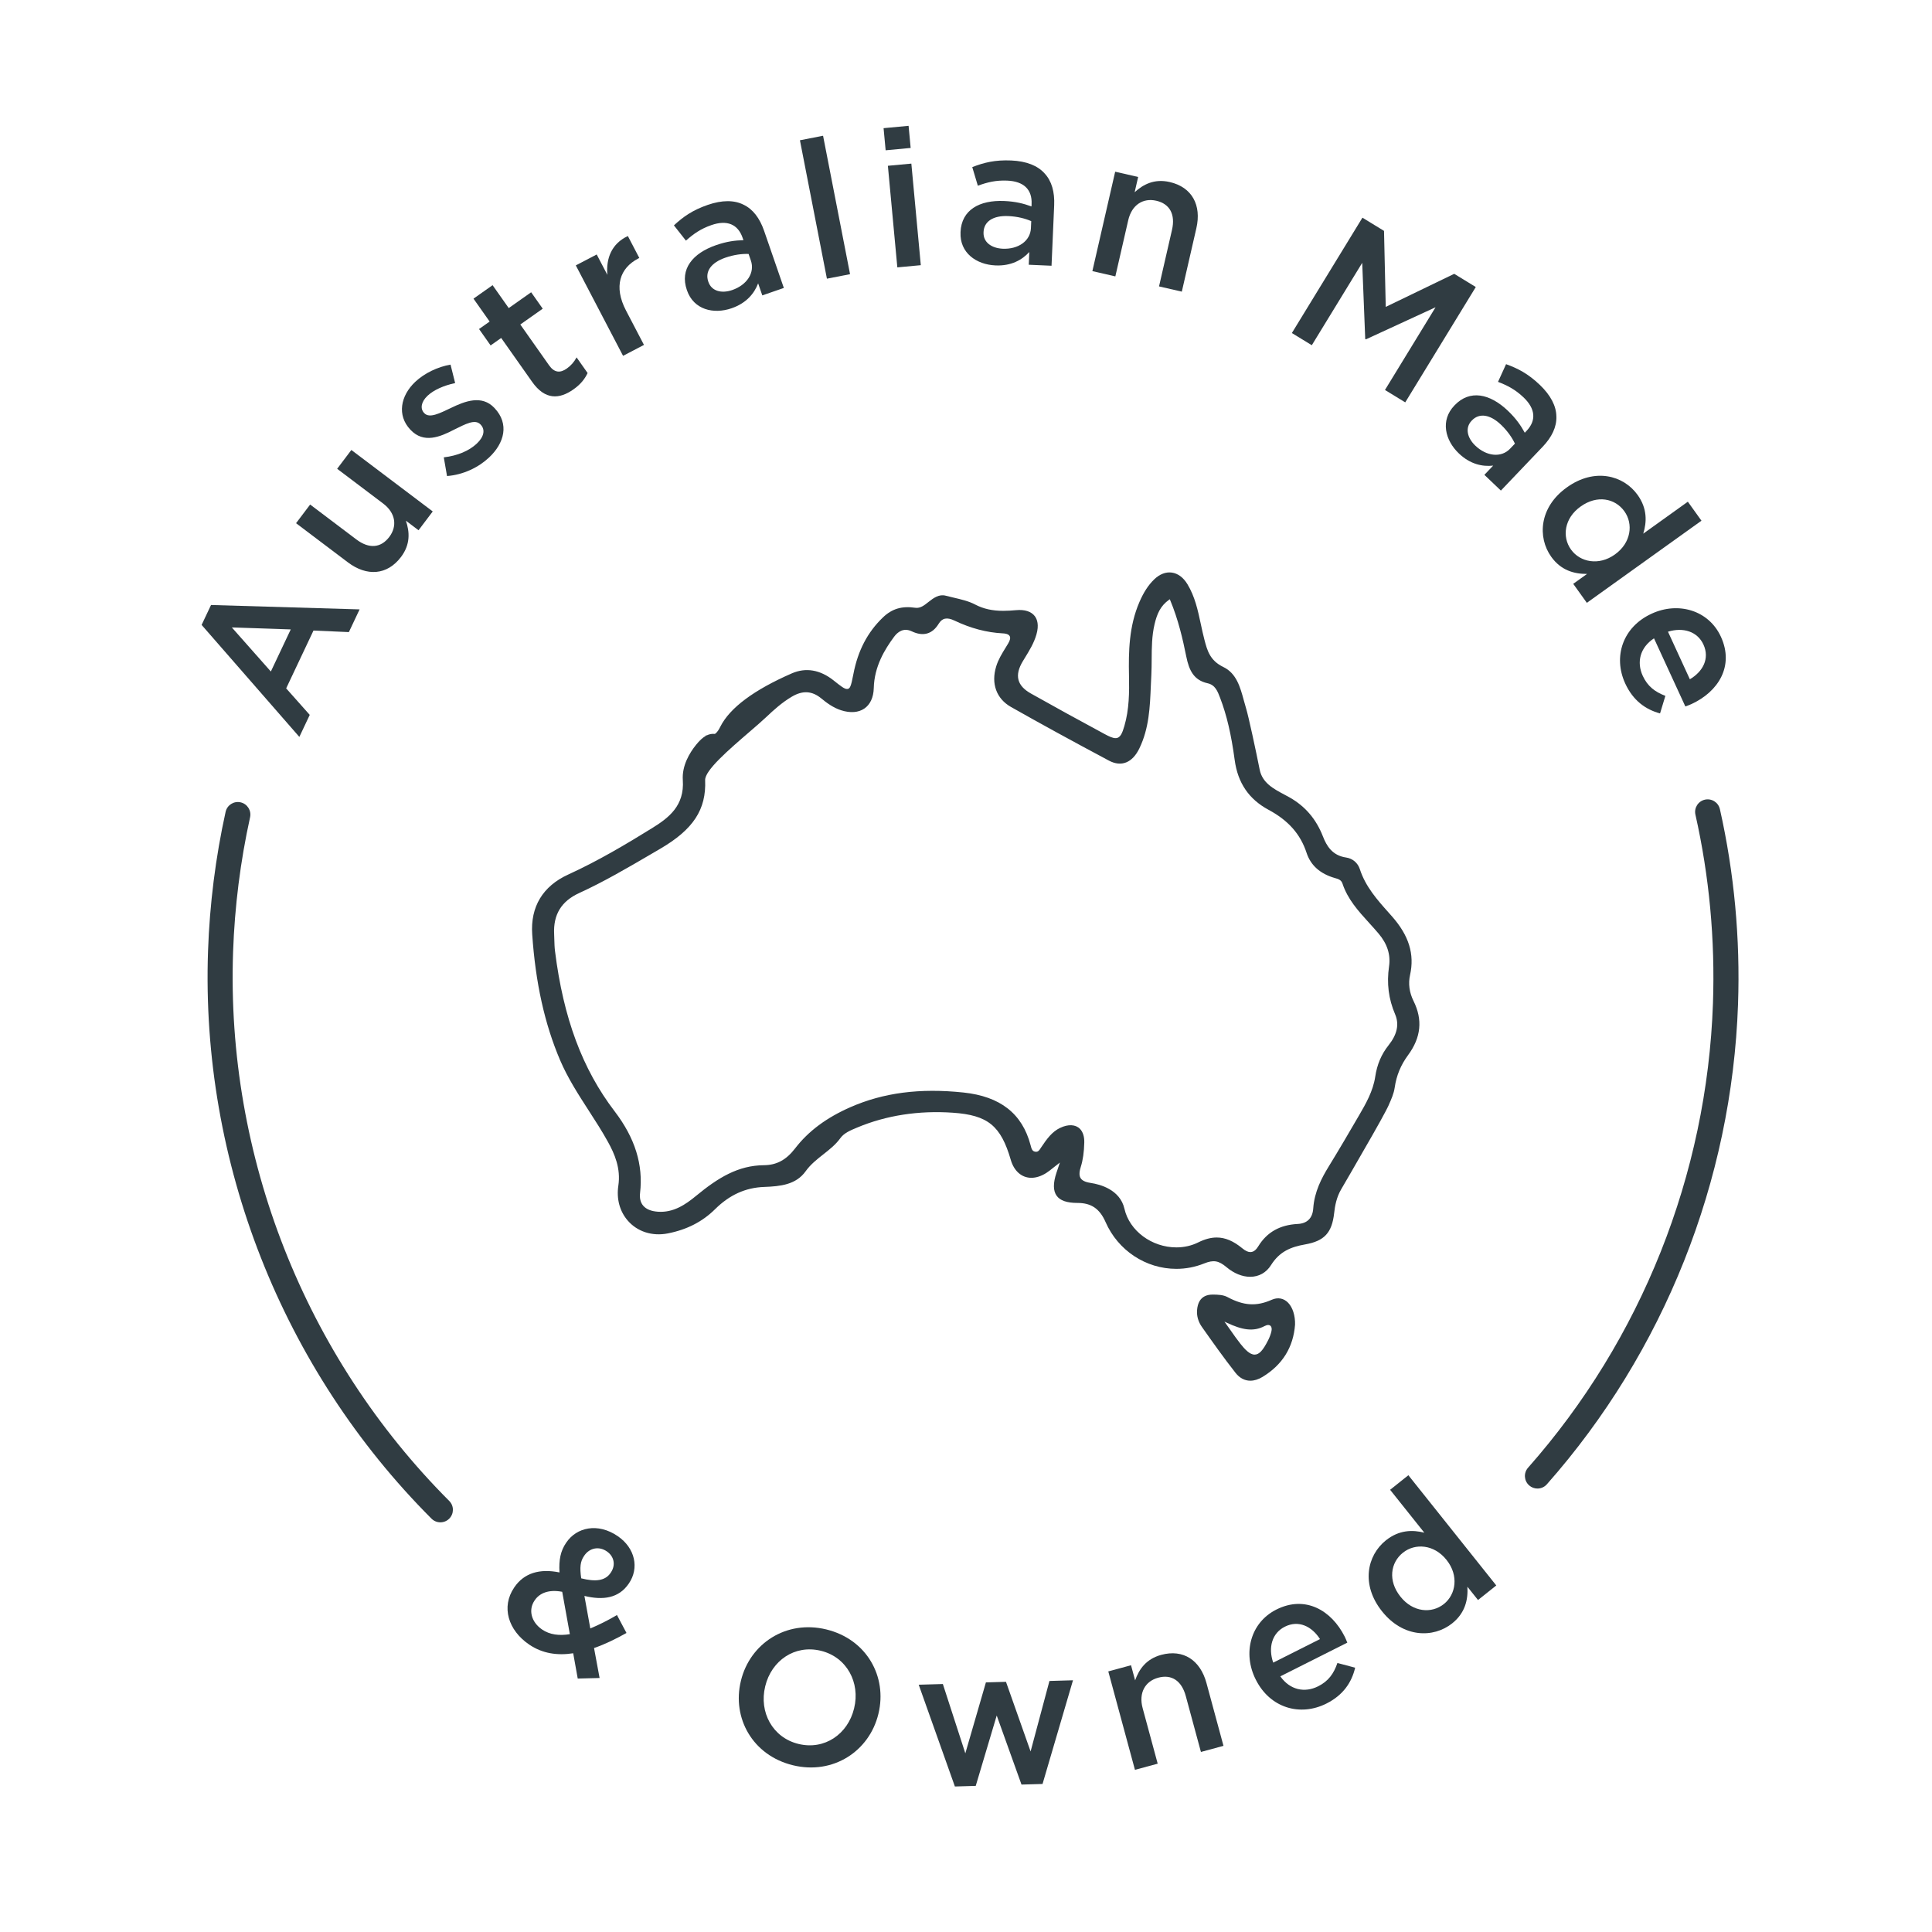 <svg viewBox="0 0 200 200" version="1.1" xmlns="http://www.w3.org/2000/svg" data-sanitized-data-name="Layer 1" data-name="Layer 1" id="Layer_1">
  <defs>
    <style>
      .cls-1 {
        fill: #303c42;
        stroke-width: 0px;
      }
    </style>
  </defs>
  <path d="M63.94,159.015c-2.066-1.407-4.246-.906-5.314.664l-.023.033c-.574.844-.76,1.757-.684,3.066-2.037-.418-3.661.049-4.673,1.536l-.022.033c-1.361,2.001-.614,4.42,1.552,5.895,1.389.944,2.939,1.153,4.562.903l.469,2.617,2.263-.057-.575-3.101c1.136-.389,2.267-.949,3.359-1.56l-.986-1.856c-.931.551-1.878,1.02-2.759,1.388l-.611-3.367c1.931.468,3.558.245,4.593-1.276l.022-.033c1.058-1.554.662-3.638-1.174-4.886ZM56.122,168.69c-1.124-.765-1.45-2.027-.787-3.002l.022-.033c.507-.744,1.454-1.14,2.843-.872l.79,4.384c-1.089.179-2.075.063-2.869-.477ZM63.233,162.79l-.022.033c-.563.827-1.562.944-3.045.564-.161-1.149-.1-1.736.294-2.315l.022-.033c.54-.793,1.506-1.007,2.333-.443.76.518.946,1.418.417,2.194Z" class="cls-1"></path>
  <path d="M85.546,168.68c-4.178-1.017-7.911,1.472-8.843,5.3l-.009.039c-.931,3.827,1.213,7.704,5.391,8.72,4.178,1.017,7.911-1.472,8.842-5.3l.009-.038c.932-3.828-1.213-7.705-5.391-8.721ZM88.421,176.829l-.009.039c-.643,2.643-3.048,4.321-5.749,3.665-2.701-.657-4.095-3.302-3.453-5.944l.009-.039c.644-2.643,3.048-4.321,5.749-3.664,2.701.656,4.096,3.301,3.453,5.943Z" class="cls-1"></path>
  <polygon points="106.687 181.311 104.139 174.102 102.061 174.161 99.931 181.504 97.604 174.33 95.105 174.401 98.85 184.937 101.008 184.874 103.18 177.59 105.745 184.738 107.924 184.676 111.076 173.942 108.638 174.013 106.687 181.311" class="cls-1"></polygon>
  <path d="M120.21,171.311c-1.582.429-2.303,1.515-2.703,2.638l-.423-1.563-2.354.638,2.76,10.189,2.354-.638-1.558-5.751c-.428-1.582.261-2.784,1.612-3.149,1.389-.377,2.426.316,2.854,1.898l1.568,5.789,2.335-.633-1.762-6.503c-.638-2.354-2.387-3.537-4.683-2.915Z" class="cls-1"></path>
  <path d="M136.46,174.563c-1.394.702-2.916.393-3.922-1.028l6.934-3.488c-.09-.224-.171-.429-.27-.626-1.367-2.716-4.072-4.311-7.075-2.8-2.699,1.357-3.496,4.536-2.138,7.234l.018.035c1.466,2.913,4.573,3.836,7.307,2.46,1.733-.872,2.615-2.189,2.97-3.711l-1.835-.487c-.382,1.109-.934,1.881-1.989,2.411ZM133,168.398c1.43-.719,2.8-.042,3.645,1.28l-4.842,2.437c-.541-1.564-.125-3.051,1.198-3.717Z" class="cls-1"></path>
  <path d="M143.904,154.224l3.54,4.438c-1.217-.308-2.613-.294-3.973.791-1.97,1.571-2.595,4.602-.414,7.337l.025.031c2.182,2.735,5.308,2.774,7.246,1.229,1.344-1.072,1.655-2.445,1.579-3.791l1.097,1.375,1.891-1.508-9.101-11.411-1.891,1.509ZM149.732,161.467l.025.031c1.259,1.578.981,3.539-.285,4.549-1.282,1.022-3.211.848-4.483-.746l-.025-.031c-1.296-1.626-1.029-3.503.269-4.537,1.266-1.01,3.227-.86,4.499.734Z" class="cls-1"></path>
  <path d="M32.065,74.006l-2.441-2.746,2.828-5.986,3.663.161,1.11-2.351-15.38-.455-.974,2.061,10.117,11.594,1.077-2.279ZM24,64.953l6.098.204-2.06,4.358-4.038-4.562Z" class="cls-1"></path>
  <path d="M41.514,57.656c.988-1.309.893-2.608.504-3.753l1.309.988,1.47-1.947-8.425-6.362-1.47,1.947,4.755,3.591c1.309.988,1.484,2.349.64,3.465-.868,1.149-2.096,1.249-3.404.26l-4.787-3.615-1.458,1.931,5.361,4.049c1.962,1.482,4.071,1.345,5.504-.554Z" class="cls-1"></path>
  <path d="M51.182,42.231c-1.301-1.385-3.048-.704-4.5,0-1.178.558-2.228,1.105-2.762.537l-.027-.029c-.397-.423-.319-1.128.367-1.771.642-.603,1.688-1.065,2.857-1.312l-.478-1.911c-1.323.228-2.688.878-3.651,1.782-1.53,1.438-1.905,3.463-.522,4.936l.027.029c1.369,1.458,3.076.733,4.514-.014,1.165-.572,2.172-1.135,2.734-.537l.027.029c.48.51.343,1.242-.415,1.954-.788.74-1.978,1.254-3.412,1.421l.335,1.935c1.688-.131,3.254-.889,4.348-1.916,1.604-1.506,2.104-3.486.584-5.104l-.027-.029Z" class="cls-1"></path>
  <path d="M49.589,34.058l1.199,1.7,1.095-.772,3.204,4.544c1.336,1.896,2.816,1.807,4.271.782.752-.53,1.176-1.074,1.471-1.697l-1.141-1.619c-.254.473-.578.848-1.019,1.159-.67.473-1.281.439-1.823-.33l-2.984-4.233,2.321-1.637-1.198-1.7-2.321,1.637-1.671-2.37-1.977,1.394,1.671,2.371-1.096.772Z" class="cls-1"></path>
  <path d="M66.664,35.706l-1.862-3.564c-1.297-2.482-.625-4.392,1.255-5.373l.124-.065-1.186-2.27c-1.686.791-2.268,2.313-2.121,4.02l-1.103-2.11-2.163,1.13,4.891,9.362,2.163-1.13Z" class="cls-1"></path>
  <path d="M73.648,23.3c1.606-.555,2.737-.099,3.227,1.318l.085.246c-.86.022-1.712.126-2.828.511-2.438.842-3.773,2.488-3.029,4.644l.013.038c.692,2.003,2.746,2.5,4.618,1.854,1.531-.529,2.349-1.531,2.748-2.579l.431,1.247,2.23-.771-2.044-5.916c-.451-1.304-1.157-2.245-2.142-2.708-.948-.477-2.2-.488-3.693.027-1.588.549-2.555,1.242-3.5,2.119l1.244,1.581c.776-.692,1.523-1.225,2.639-1.61ZM77.729,26.968c.438,1.267-.415,2.534-1.927,3.057-1.096.379-2.136.125-2.469-.839l-.013-.038c-.359-1.04.294-1.963,1.769-2.473.907-.313,1.741-.411,2.405-.387l.235.681Z" class="cls-1"></path>
  <rect transform="translate(-2.527 16.74) rotate(-11.033)" height="14.599" width="2.44" y="14.152" x="84.183" class="cls-1"></rect>
  <rect transform="translate(-1.664 8.769) rotate(-5.316)" height="10.561" width="2.44" y="17.027" x="92.397" class="cls-1"></rect>
  <rect transform="translate(-.928 8.715) rotate(-5.346)" height="2.3" width="2.601" y="13.141" x="91.569" class="cls-1"></rect>
  <path d="M103.049,27.477c1.619.07,2.748-.561,3.504-1.389l-.057,1.318,2.358.103.273-6.256c.06-1.379-.251-2.514-.998-3.308-.707-.792-1.867-1.263-3.446-1.332-1.679-.073-2.833.217-4.035.686l.577,1.927c.977-.358,1.868-.579,3.047-.528,1.699.074,2.583.914,2.518,2.413l-.011.26c-.808-.295-1.64-.512-2.819-.563-2.579-.112-4.426.928-4.526,3.207v.04c-.094,2.119,1.635,3.335,3.614,3.422ZM101.817,24.019c.048-1.099.997-1.719,2.556-1.651.959.042,1.771.257,2.38.524l-.031.72c-.059,1.339-1.318,2.206-2.917,2.135-1.159-.051-2.033-.669-1.989-1.688v-.04Z" class="cls-1"></path>
  <path d="M116.793,22.801c.367-1.599,1.541-2.334,2.905-2.021,1.404.322,1.993,1.422,1.626,3.021l-1.342,5.848,2.359.542,1.507-6.569c.546-2.378-.442-4.246-2.761-4.778-1.599-.367-2.746.252-3.628,1.055l.362-1.579-2.378-.545-2.361,10.292,2.378.545,1.333-5.809Z" class="cls-1"></path>
  <polygon points="141.016 27.208 141.328 35.088 141.396 35.13 148.609 31.807 143.372 40.37 145.47 41.653 152.773 29.713 150.54 28.346 143.452 31.77 143.273 23.901 141.038 22.534 133.734 34.475 135.798 35.737 141.016 27.208" class="cls-1"></polygon>
  <path d="M161.114,43.107c-.011-1.061-.575-2.179-1.718-3.27-1.216-1.16-2.275-1.7-3.488-2.138l-.833,1.831c.971.373,1.787.792,2.641,1.606,1.23,1.173,1.344,2.387.309,3.473l-.18.188c-.414-.754-.897-1.464-1.751-2.278-1.867-1.78-3.943-2.212-5.516-.562l-.027.029c-1.463,1.534-.962,3.588.471,4.954,1.172,1.118,2.438,1.385,3.552,1.26l-.911.956,1.708,1.628,4.32-4.53c.953-.998,1.465-2.058,1.425-3.146ZM156.328,46.446c-.925.97-2.443.793-3.601-.311-.84-.8-1.09-1.841-.387-2.58l.028-.029c.759-.796,1.88-.639,3.009.438.695.663,1.164,1.359,1.447,1.96l-.497.521Z" class="cls-1"></path>
  <path d="M160.585,57.64c1.001,1.398,2.357,1.78,3.706,1.773l-1.431,1.025,1.409,1.967,11.866-8.502-1.41-1.967-4.616,3.308c.37-1.2.429-2.595-.584-4.009-1.467-2.048-4.463-2.83-7.307-.792l-.033.023c-2.845,2.038-3.044,5.158-1.6,7.173ZM163.606,52.45l.033-.023c1.69-1.212,3.55-.847,4.517.502.943,1.317.693,3.267-.965,4.456l-.033.023c-1.642,1.176-3.585.797-4.529-.519-.955-1.333-.681-3.251.977-4.439Z" class="cls-1"></path>
  <path d="M170.992,63.522l-.036.017c-2.962,1.363-3.992,4.436-2.713,7.216.812,1.763,2.097,2.69,3.605,3.098l.551-1.817c-1.096-.42-1.847-1-2.341-2.072-.652-1.417-.29-2.927,1.164-3.883l3.245,7.051c.226-.082.434-.156.634-.248,2.763-1.271,4.451-3.919,3.045-6.973-1.263-2.744-4.411-3.651-7.155-2.389ZM176.339,66.721c.669,1.453-.054,2.8-1.405,3.597l-2.266-4.925c1.582-.485,3.053-.017,3.671,1.328Z" class="cls-1"></path>
  <path d="M24.128,98.543c.164-4.698.755-9.388,1.76-13.94.154-.7-.288-1.393-.987-1.547-.701-.155-1.392.288-1.547.987-1.039,4.706-1.65,9.554-1.819,14.41-.76,21.857,7.672,43.273,23.133,58.757.254.254.586.381.918.381s.664-.126.917-.379c.507-.507.508-1.328.001-1.835-14.956-14.977-23.111-35.692-22.376-56.833Z" class="cls-1"></path>
  <path d="M178.042,83.762c-.157-.699-.852-1.137-1.551-.981-.699.157-1.139.852-.981,1.551,1.434,6.372,2.044,12.945,1.815,19.539-.617,17.729-7.415,34.798-19.141,48.065-.475.537-.424,1.357.113,1.832.247.218.553.326.859.326.359,0,.716-.148.973-.438,12.125-13.717,19.153-31.365,19.791-49.694.237-6.815-.395-13.611-1.877-20.198Z" class="cls-1"></path>
  <path d="M143.763,114.385c.271-.605.526-1.177.619-1.818.176-1.226.628-2.32,1.383-3.345,1.345-1.827,1.528-3.661.559-5.609-.432-.868-.555-1.794-.357-2.678.482-2.156-.115-4.089-1.88-6.083l-.313-.353c-1.19-1.333-2.42-2.713-3.005-4.527-.207-.644-.748-1.104-1.413-1.2-1.45-.209-2.029-1.22-2.405-2.18-.705-1.805-1.836-3.128-3.458-4.046-.177-.1-.361-.199-.548-.297-1.117-.594-2.272-1.209-2.543-2.574-.391-1.971-1.15-5.503-1.405-6.335-.075-.242-.142-.49-.232-.819-.376-1.385-.766-2.818-2.124-3.472-1.395-.67-1.67-1.719-1.961-2.83-.135-.515-.248-1.037-.366-1.588-.315-1.474-.613-2.866-1.391-4.154-.857-1.419-2.288-1.625-3.453-.488-.598.582-1.079,1.321-1.514,2.326-1.091,2.518-1.133,5.147-1.083,7.624.035,1.699.027,3.502-.481,5.224-.208.709-.407,1.251-.912,1.251-.282,0-.646-.164-1.104-.411-2.729-1.47-5.235-2.848-7.66-4.212-.721-.406-1.14-.868-1.282-1.411-.147-.562.004-1.2.461-1.952l.182-.297c.49-.798.953-1.552,1.209-2.432.295-1.01.075-1.597-.161-1.911-.364-.485-1.044-.71-1.945-.624-.445.04-.886.069-1.322.069-1.135,0-2.058-.206-2.903-.649-.674-.354-1.423-.528-2.252-.722-.271-.063-.541-.127-.804-.196-.681-.182-1.251.228-1.768.638-.426.338-.848.692-1.385.612-1.37-.2-2.393.087-3.341.995-1.597,1.528-2.598,3.444-3.06,5.859-.253,1.321-.353,1.553-.665,1.553-.272,0-.644-.295-1.384-.884-1.392-1.108-2.878-1.364-4.324-.733-3.922,1.711-6.411,3.563-7.396,5.505-.167.33-.327.609-.572.765-.289-.033-.568.015-.847.152l-.099.006v.045c-.321.182-.647.485-1,.922-.683.847-1.475,2.168-1.373,3.655.183,2.658-1.461,3.907-3.161,4.959-2.687,1.665-5.601,3.401-8.708,4.82-2.629,1.201-3.916,3.339-3.722,6.181.34,5.016,1.285,9.28,2.889,13.038.789,1.846,1.887,3.547,2.958,5.206.677,1.047,1.377,2.13,1.995,3.249.682,1.233,1.343,2.736,1.074,4.533-.204,1.365.14,2.646.968,3.606.99,1.15,2.536,1.653,4.159,1.333,1.977-.389,3.578-1.21,4.894-2.513,1.492-1.476,3.15-2.227,5.071-2.296,1.697-.062,3.304-.233,4.299-1.627.503-.705,1.174-1.232,1.827-1.746.659-.519,1.282-1.009,1.766-1.68.382-.529,1.034-.802,1.725-1.09,3.023-1.271,6.399-1.786,9.912-1.542,3.63.249,4.977,1.343,6.004,4.881.337,1.164,1.134,1.858,2.132,1.858.496,0,1.029-.174,1.544-.502.231-.148.446-.319.72-.539l.688-.538-.351,1.043c-.363,1.091-.357,1.875.019,2.397.359.498,1.063.74,2.152.74,1.429,0,2.3.594,2.911,1.985,1.291,2.939,4.167,4.838,7.327,4.838.985,0,1.95-.187,2.87-.556.969-.391,1.505-.305,2.322.383.763.642,1.631.996,2.447.996.902,0,1.667-.428,2.155-1.204.891-1.422,2.058-1.887,3.536-2.148,1.991-.352,2.777-1.201,3.005-3.247.077-.7.229-1.612.727-2.459.693-1.183,1.375-2.371,2.057-3.559l1.165-2.026c.208-.359,1.403-2.466,1.706-3.144ZM109.749,116.753c-.847.412-1.358,1.11-2,2.069-.134.223-.266.407-.476.409l-.111-.008c-.28-.044-.375-.245-.481-.688-.86-3.255-3.131-5.034-6.942-5.438-4.525-.477-8.285.019-11.7,1.516-2.489,1.092-4.363,2.488-5.728,4.267-.917,1.194-1.913,1.731-3.23,1.742-2.665.022-4.738,1.287-7.029,3.178-1.099.908-2.347,1.745-3.928,1.638-.715-.046-1.236-.26-1.549-.636-.272-.326-.378-.767-.315-1.311.339-2.918-.521-5.68-2.629-8.442-3.348-4.384-5.311-9.657-6.177-16.596-.049-.391-.06-.787-.071-1.184-.005-.189-.01-.379-.019-.568-.1-2.019.747-3.409,2.586-4.25,2.553-1.168,5.015-2.609,7.395-4.001l.973-.569c3.449-2.009,4.804-4.071,4.678-7.118-.042-1.008,2.412-3.123,4.613-5.02.671-.578,1.283-1.106,1.725-1.524.733-.695,1.601-1.487,2.63-2.096,1.131-.671,2.105-.608,3.063.183.553.457,1.227.958,2.04,1.22,1.949.625,3.335-.321,3.385-2.298.057-2.262,1.156-4.029,2.108-5.315.346-.466.954-.971,1.822-.559,1.179.562,2.132.296,2.791-.785.355-.582.845-.703,1.63-.327,1.688.803,3.325,1.236,5.006,1.324.143.007.578.029.716.288.094.178.042.422-.165.767l-.249.409c-.395.64-.768,1.245-.985,1.953-.55,1.776.021,3.346,1.527,4.2,3.029,1.715,6.251,3.48,10.142,5.555,1.293.689,2.435.222,3.156-1.273,1.001-2.076,1.091-4.237,1.186-6.524l.05-1.083c.027-.54.031-1.081.034-1.624.007-1.187.014-2.414.298-3.613.251-1.061.602-1.896,1.495-2.528l.083-.058.039.093c.837,1.998,1.312,4.067,1.665,5.828.289,1.436.775,2.457,2.211,2.776.787.175,1.035.827,1.297,1.518.683,1.788,1.147,3.768,1.504,6.419.32,2.379,1.472,4.07,3.519,5.169,2.042,1.098,3.289,2.512,3.925,4.451.425,1.294,1.406,2.169,2.923,2.603.386.103.668.205.792.575.542,1.631,1.624,2.822,2.77,4.084.326.358.651.717.963,1.086.91,1.078,1.266,2.192,1.088,3.408-.255,1.748-.05,3.367.627,4.951.442,1.032.221,2.082-.677,3.209-.741.929-1.193,1.995-1.381,3.258-.224,1.501-.985,2.812-1.66,3.975-.988,1.7-2.046,3.512-3.158,5.323-.726,1.181-1.483,2.618-1.598,4.33-.066,1.006-.622,1.564-1.608,1.613-1.847.095-3.181.849-4.079,2.307-.16.259-.418.604-.822.604h0c-.241,0-.51-.125-.821-.381-.936-.77-1.782-1.128-2.663-1.128-.601,0-1.222.164-1.9.501-.696.346-1.461.522-2.275.522-2.548,0-4.858-1.716-5.375-3.993-.455-2.007-2.564-2.536-3.45-2.67-.397-.06-.88-.172-1.088-.504-.206-.33-.095-.81.024-1.19.214-.682.331-1.499.355-2.497.015-.611-.14-1.101-.448-1.417-.449-.461-1.22-.501-2.046-.101Z" class="cls-1"></path>
  <path d="M130.708,142.53c2.051-1.249,3.179-3.06,3.355-5.404.025-.932-.244-1.781-.721-2.271-.457-.469-1.068-.581-1.692-.303-1.573.699-2.891.628-4.587-.281-.42-.226-.982-.257-1.532-.257-.633.003-1.083.228-1.347.669l-.013-.006.009.012c-.146.248-.233.564-.262.947-.044.601.128,1.198.501,1.727,1.112,1.575,2.261,3.204,3.491,4.765.413.524.939.802,1.521.802.414,0,.843-.134,1.277-.398ZM131.612,137.841c-.071.296-.183.597-.333.894-.542,1.075-.936,1.494-1.406,1.494-.504,0-1.018-.56-1.454-1.108-.361-.454-.695-.931-1.029-1.409l-.635-.897.28.13c1.505.701,2.686.962,3.887.323.277-.148.51-.137.633.018.095.121.115.313.057.556Z" class="cls-1"></path>
</svg>
